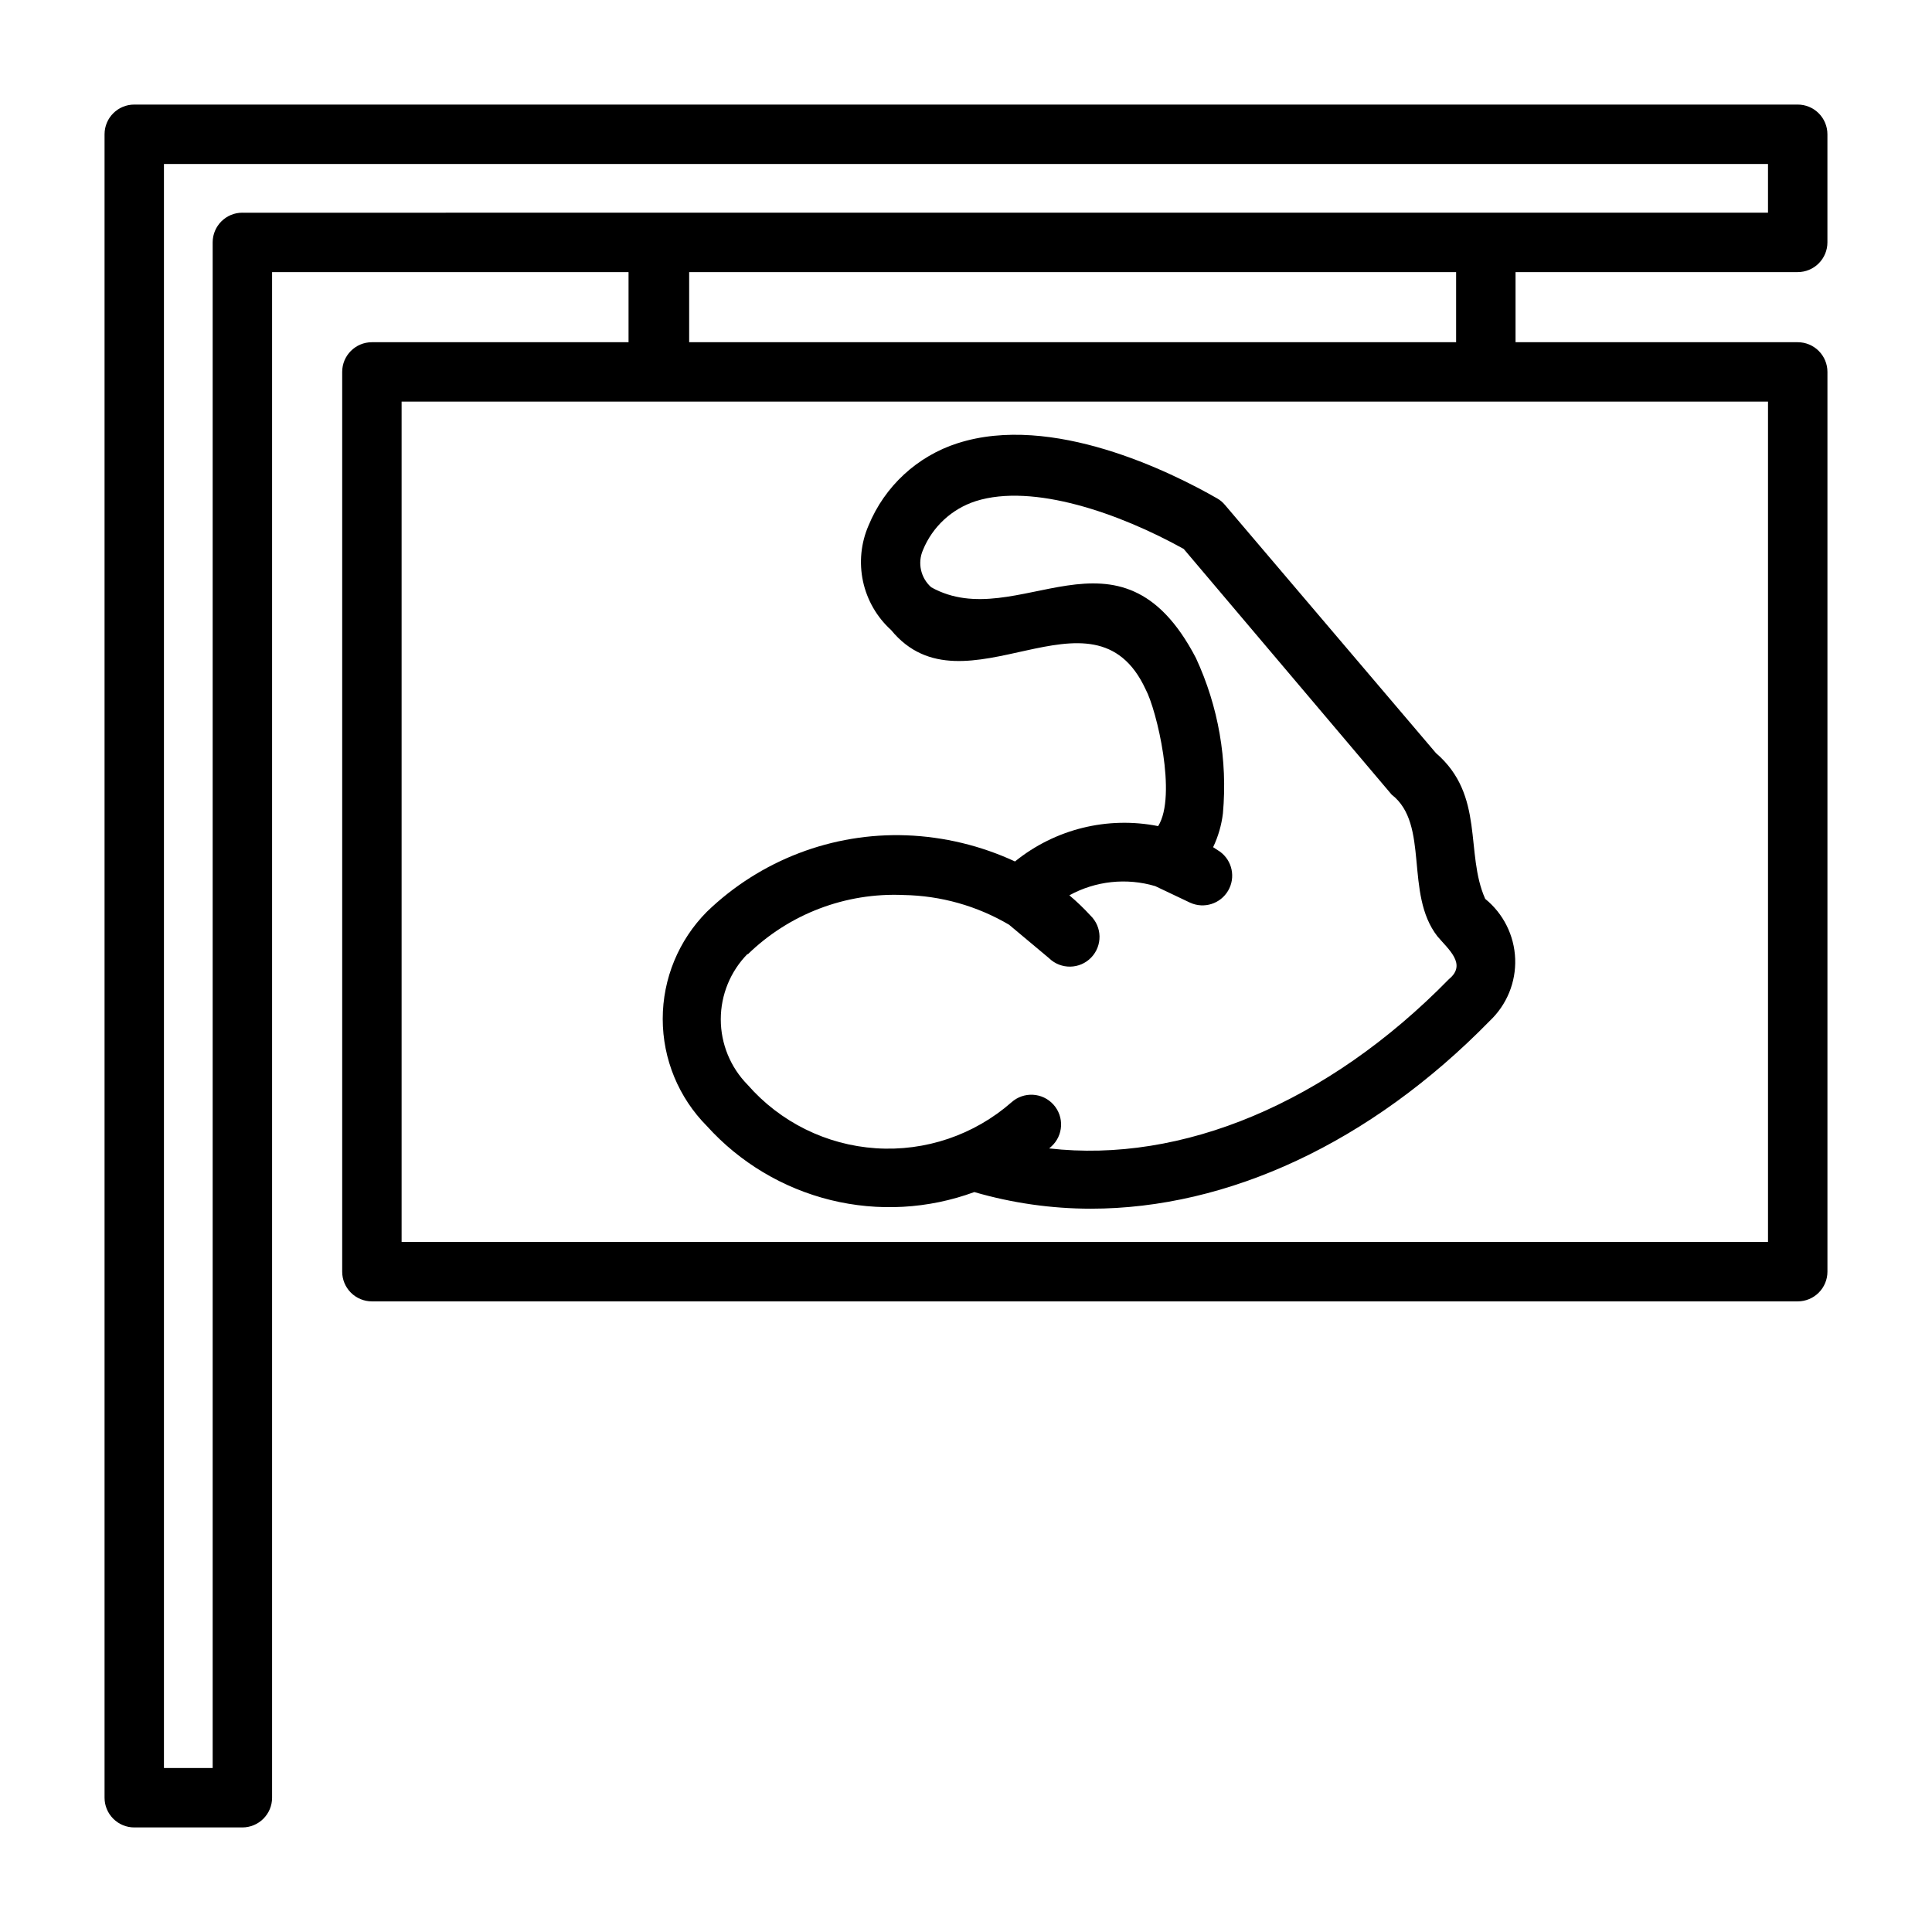 <?xml version="1.0" encoding="UTF-8"?>
<!-- Uploaded to: ICON Repo, www.svgrepo.com, Generator: ICON Repo Mixer Tools -->
<svg fill="#000000" width="800px" height="800px" version="1.1" viewBox="144 144 512 512" xmlns="http://www.w3.org/2000/svg">
 <g>
  <path d="m620.41 216.11c2.09 0 4.09-0.832 5.566-2.309 1.477-1.477 2.309-3.477 2.309-5.566v-28.652c0-2.09-0.832-4.09-2.309-5.566-1.477-1.477-3.477-2.305-5.566-2.305h-440.83c-4.348 0-7.871 3.523-7.871 7.871v440.83c0 2.09 0.828 4.09 2.305 5.566 1.477 1.477 3.477 2.309 5.566 2.309h28.652c2.09 0 4.09-0.832 5.566-2.309 1.477-1.477 2.309-3.477 2.309-5.566v-404.3h94.465v18.578h-68.016c-4.348 0-7.871 3.523-7.871 7.871v238.44c0 2.09 0.828 4.09 2.305 5.566 1.477 1.477 3.477 2.309 5.566 2.309h377.86c2.09 0 4.09-0.832 5.566-2.309 1.477-1.477 2.309-3.477 2.309-5.566v-238.44c0-2.09-0.832-4.09-2.309-5.566-1.477-1.477-3.477-2.305-5.566-2.305h-74.781v-18.578zm-412.18-15.742v-0.004c-4.348 0-7.871 3.523-7.871 7.871v404.31h-12.91v-425.09h425.09v12.91zm404.31 272.76h-362.11v-222.7h362.11zm-82.656-238.44h-203.25v-18.578h203.25z"/>
  <path d="m402.2 459.91c10.027 2.914 20.414 4.398 30.859 4.406 36.367 0 74.156-17.477 105.72-49.75h-0.004c4.523-4.25 6.988-10.246 6.762-16.445-0.227-6.203-3.121-12-7.941-15.91-5.434-12.203 0-27.395-13.066-38.652l-55.891-65.73h-0.004c-0.566-0.699-1.262-1.285-2.043-1.73-12.359-7.086-43.848-22.672-68.801-14.641l-0.004-0.004c-10.703 3.43-19.344 11.41-23.613 21.809-2.027 4.664-2.535 9.844-1.465 14.816 1.074 4.969 3.68 9.477 7.445 12.891 19.363 23.617 53.531-14.406 67.465 15.742 2.914 5.434 8.344 28.184 3.305 36.211v0.004c-13.41-2.664-27.312 0.766-37.941 9.367-9.027-4.188-18.793-6.543-28.734-6.926-19.648-0.727-38.75 6.578-52.898 20.23-7.508 7.551-11.723 17.766-11.723 28.418 0 10.648 4.215 20.863 11.723 28.418 8.719 9.648 20.121 16.465 32.75 19.582 12.625 3.113 25.891 2.379 38.098-2.106zm-60.062-62.977c11.008-10.73 25.969-16.43 41.328-15.746 9.836 0.168 19.465 2.879 27.945 7.871l10.629 8.895-0.004 0.004c3.133 3.019 8.117 2.934 11.141-0.199 3.019-3.129 2.934-8.117-0.199-11.137-1.742-1.902-3.609-3.691-5.586-5.356 6.953-3.812 15.145-4.691 22.75-2.438l9.289 4.41v-0.004c3.676 1.664 8.016 0.273 10.047-3.215 2.027-3.492 1.09-7.949-2.176-10.324l-1.812-1.18c1.348-2.832 2.227-5.863 2.598-8.977 1.273-14.113-1.195-28.312-7.16-41.168-20.309-38.965-47.23-5.984-70.141-18.734v-0.004c-2.789-2.457-3.68-6.426-2.203-9.84 2.519-6.188 7.648-10.941 14.012-12.988 15.191-4.801 38.102 3.227 55.105 12.676l55.105 65.102c10.156 7.871 3.305 26.215 12.121 37.551 2.914 3.465 7.871 7.398 3.07 11.336-32.195 32.906-70.848 48.887-105.96 44.871l0.551-0.473-0.004-0.004c3.242-2.91 3.504-7.898 0.59-11.137-2.91-3.238-7.898-3.504-11.137-0.59-9.883 8.656-22.805 13.035-35.914 12.164-13.113-0.871-25.34-6.918-33.988-16.809-4.562-4.629-7.121-10.863-7.121-17.359s2.559-12.734 7.121-17.359z"/>
 </g>
</svg>